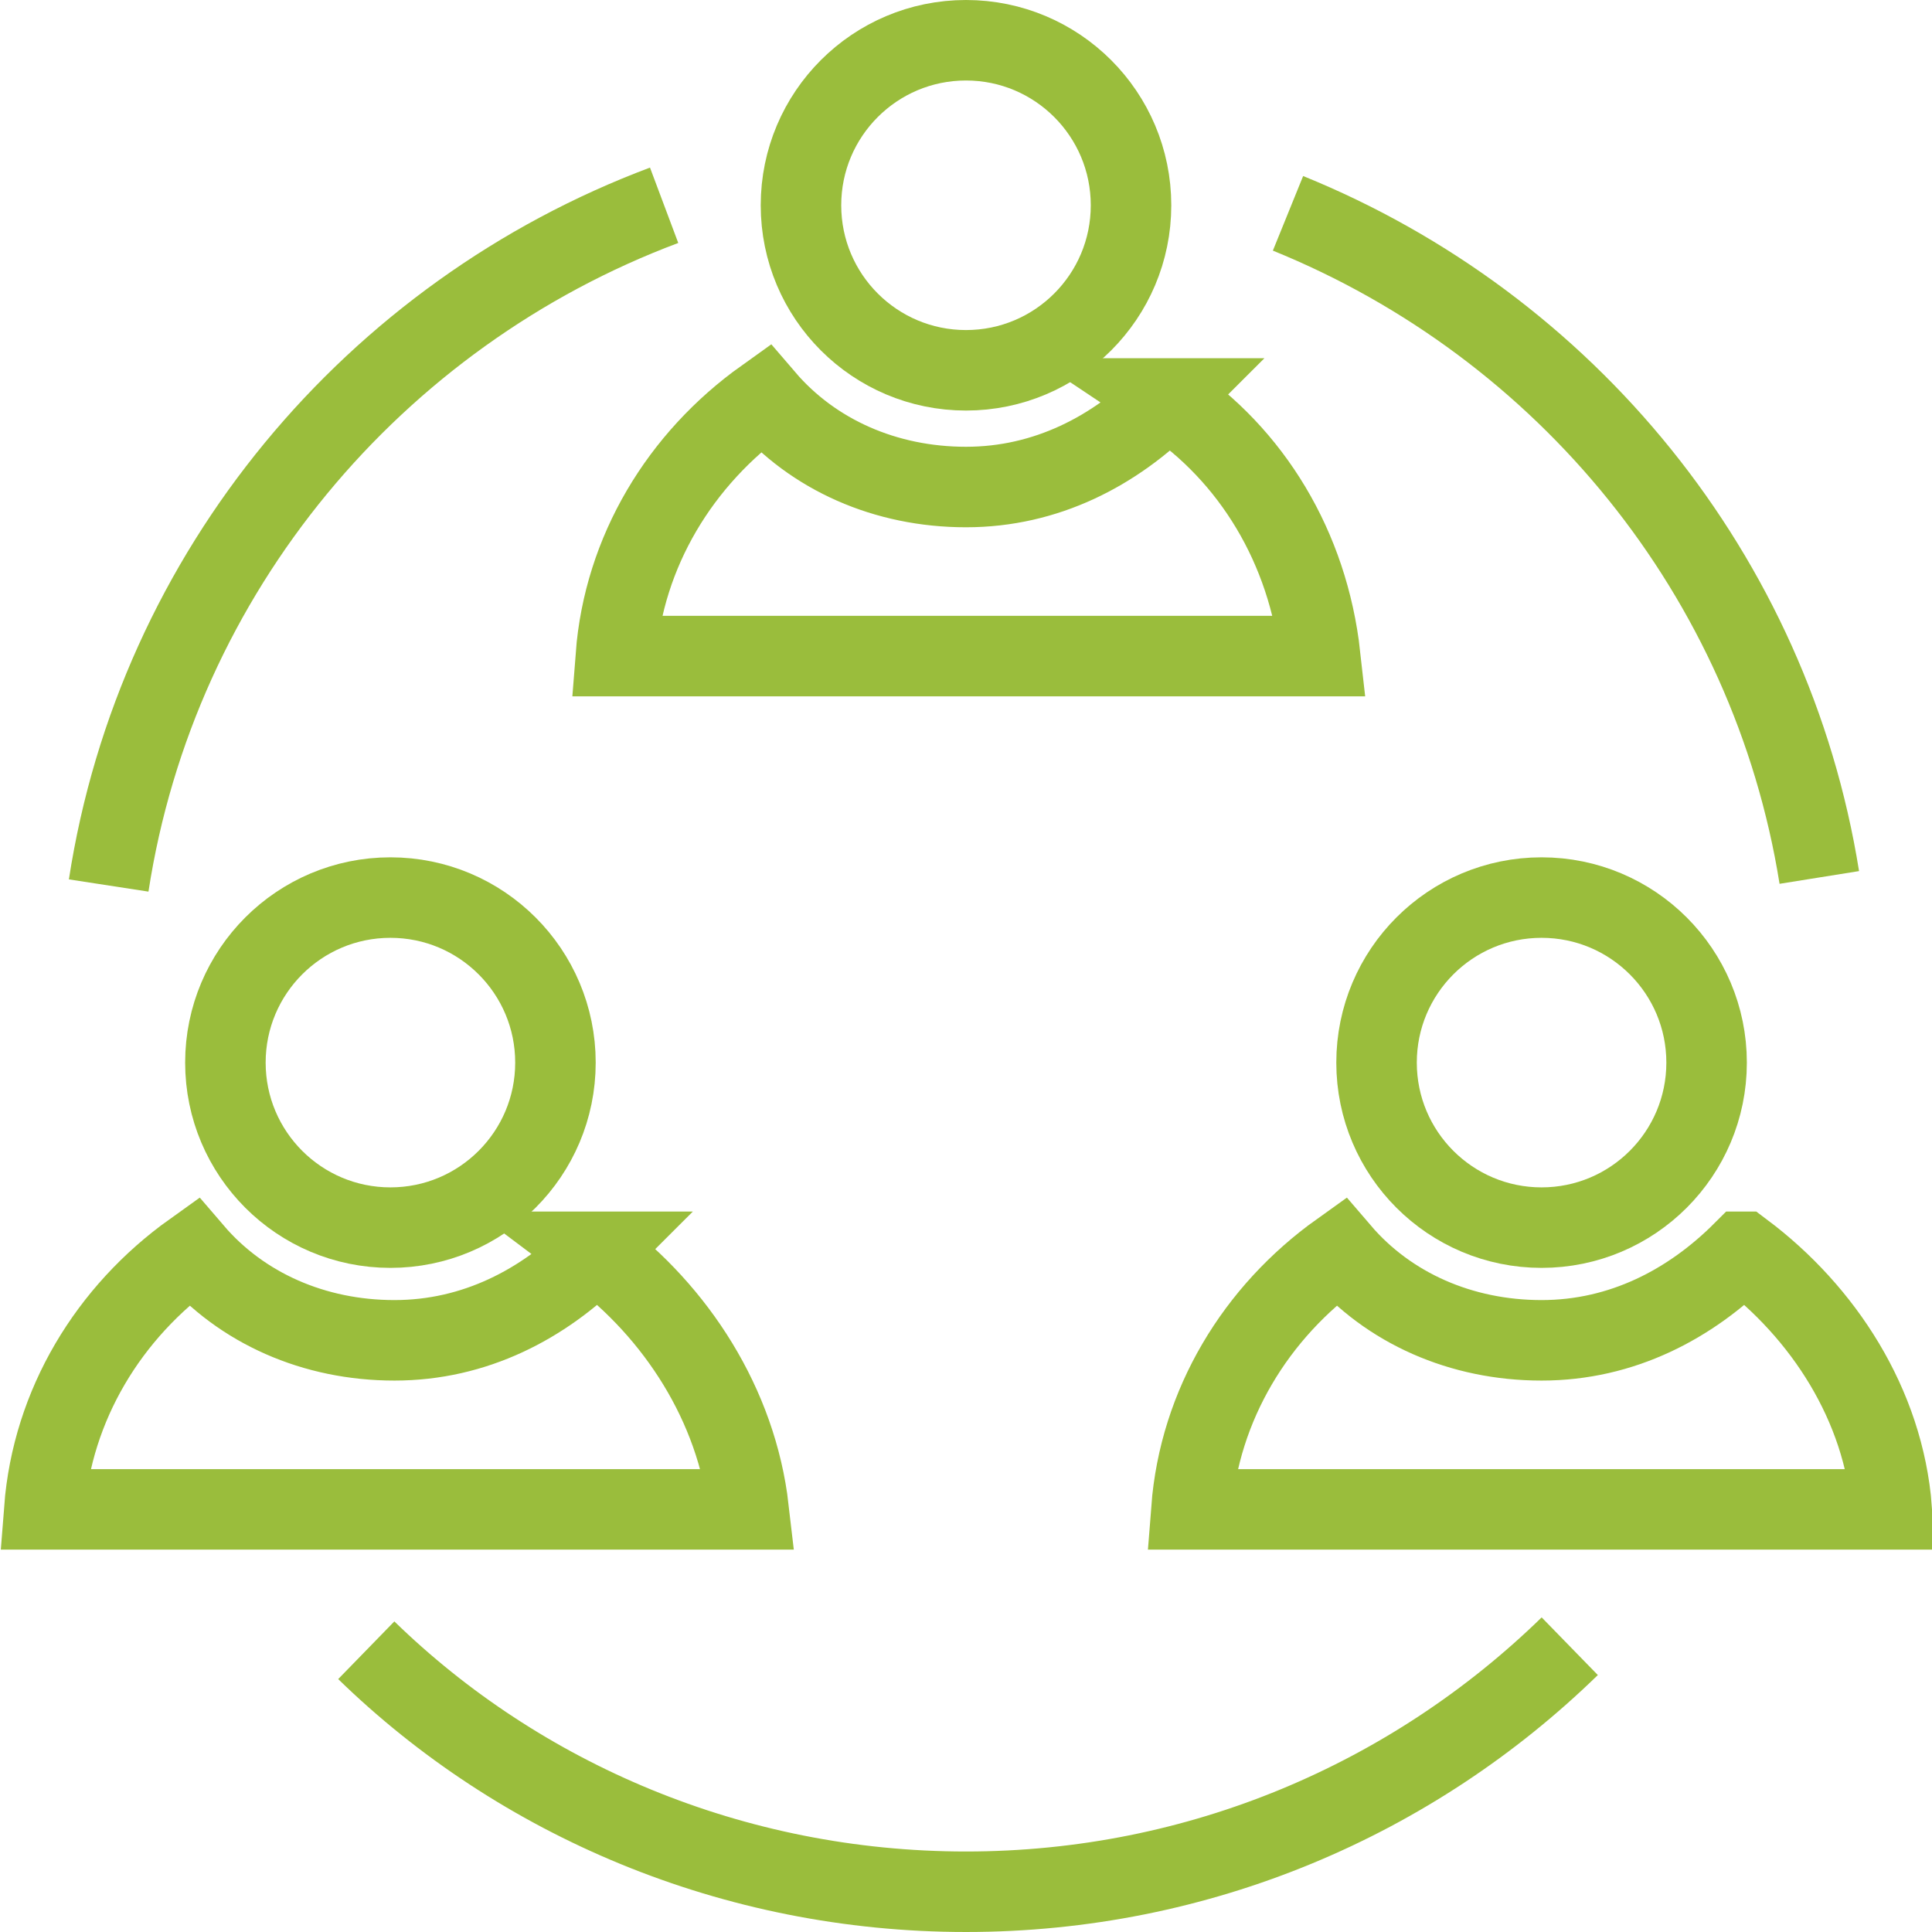 <svg xmlns="http://www.w3.org/2000/svg" fill="rgba(154,189,60,1)" viewBox="0 0 48 48"><g fill="none" stroke="rgba(154,189,60,1)" stroke-width="2" stroke-miterlimit="10"><ellipse cx="38.3" cy="26.4" rx="4.1" ry="4.1"/><path d="M43.3 31.1c-1.3 1.3-3 2.2-5 2.2s-3.8-.8-5-2.2c-2.1 1.5-3.5 3.8-3.7 6.4H47c-.2-2.6-1.7-4.9-3.7-6.4z"/><ellipse cx="9.7" cy="26.4" rx="4.1" ry="4.1"/><path d="M14.8 31.1c-1.3 1.3-3 2.2-5 2.2s-3.8-.8-5-2.2c-2.1 1.5-3.5 3.8-3.7 6.4h17.5c-.3-2.6-1.8-4.9-3.8-6.4z"/><ellipse cx="24" cy="5.1" rx="4.1" ry="4.1"/><path d="M29 9.9c-1.3 1.3-3 2.2-5 2.2s-3.8-.8-5-2.2c-2.1 1.5-3.5 3.8-3.7 6.4h17.5c-.3-2.7-1.7-5-3.8-6.4zM39 40.9c-3.9 3.8-9.2 6.1-15 6.1-5.8 0-11.1-2.3-14.9-6M32 5.3c6.9 2.8 12 9 13.2 16.5M2.7 22C3.9 14.2 9.3 7.8 16.5 5.1"/></g></svg>